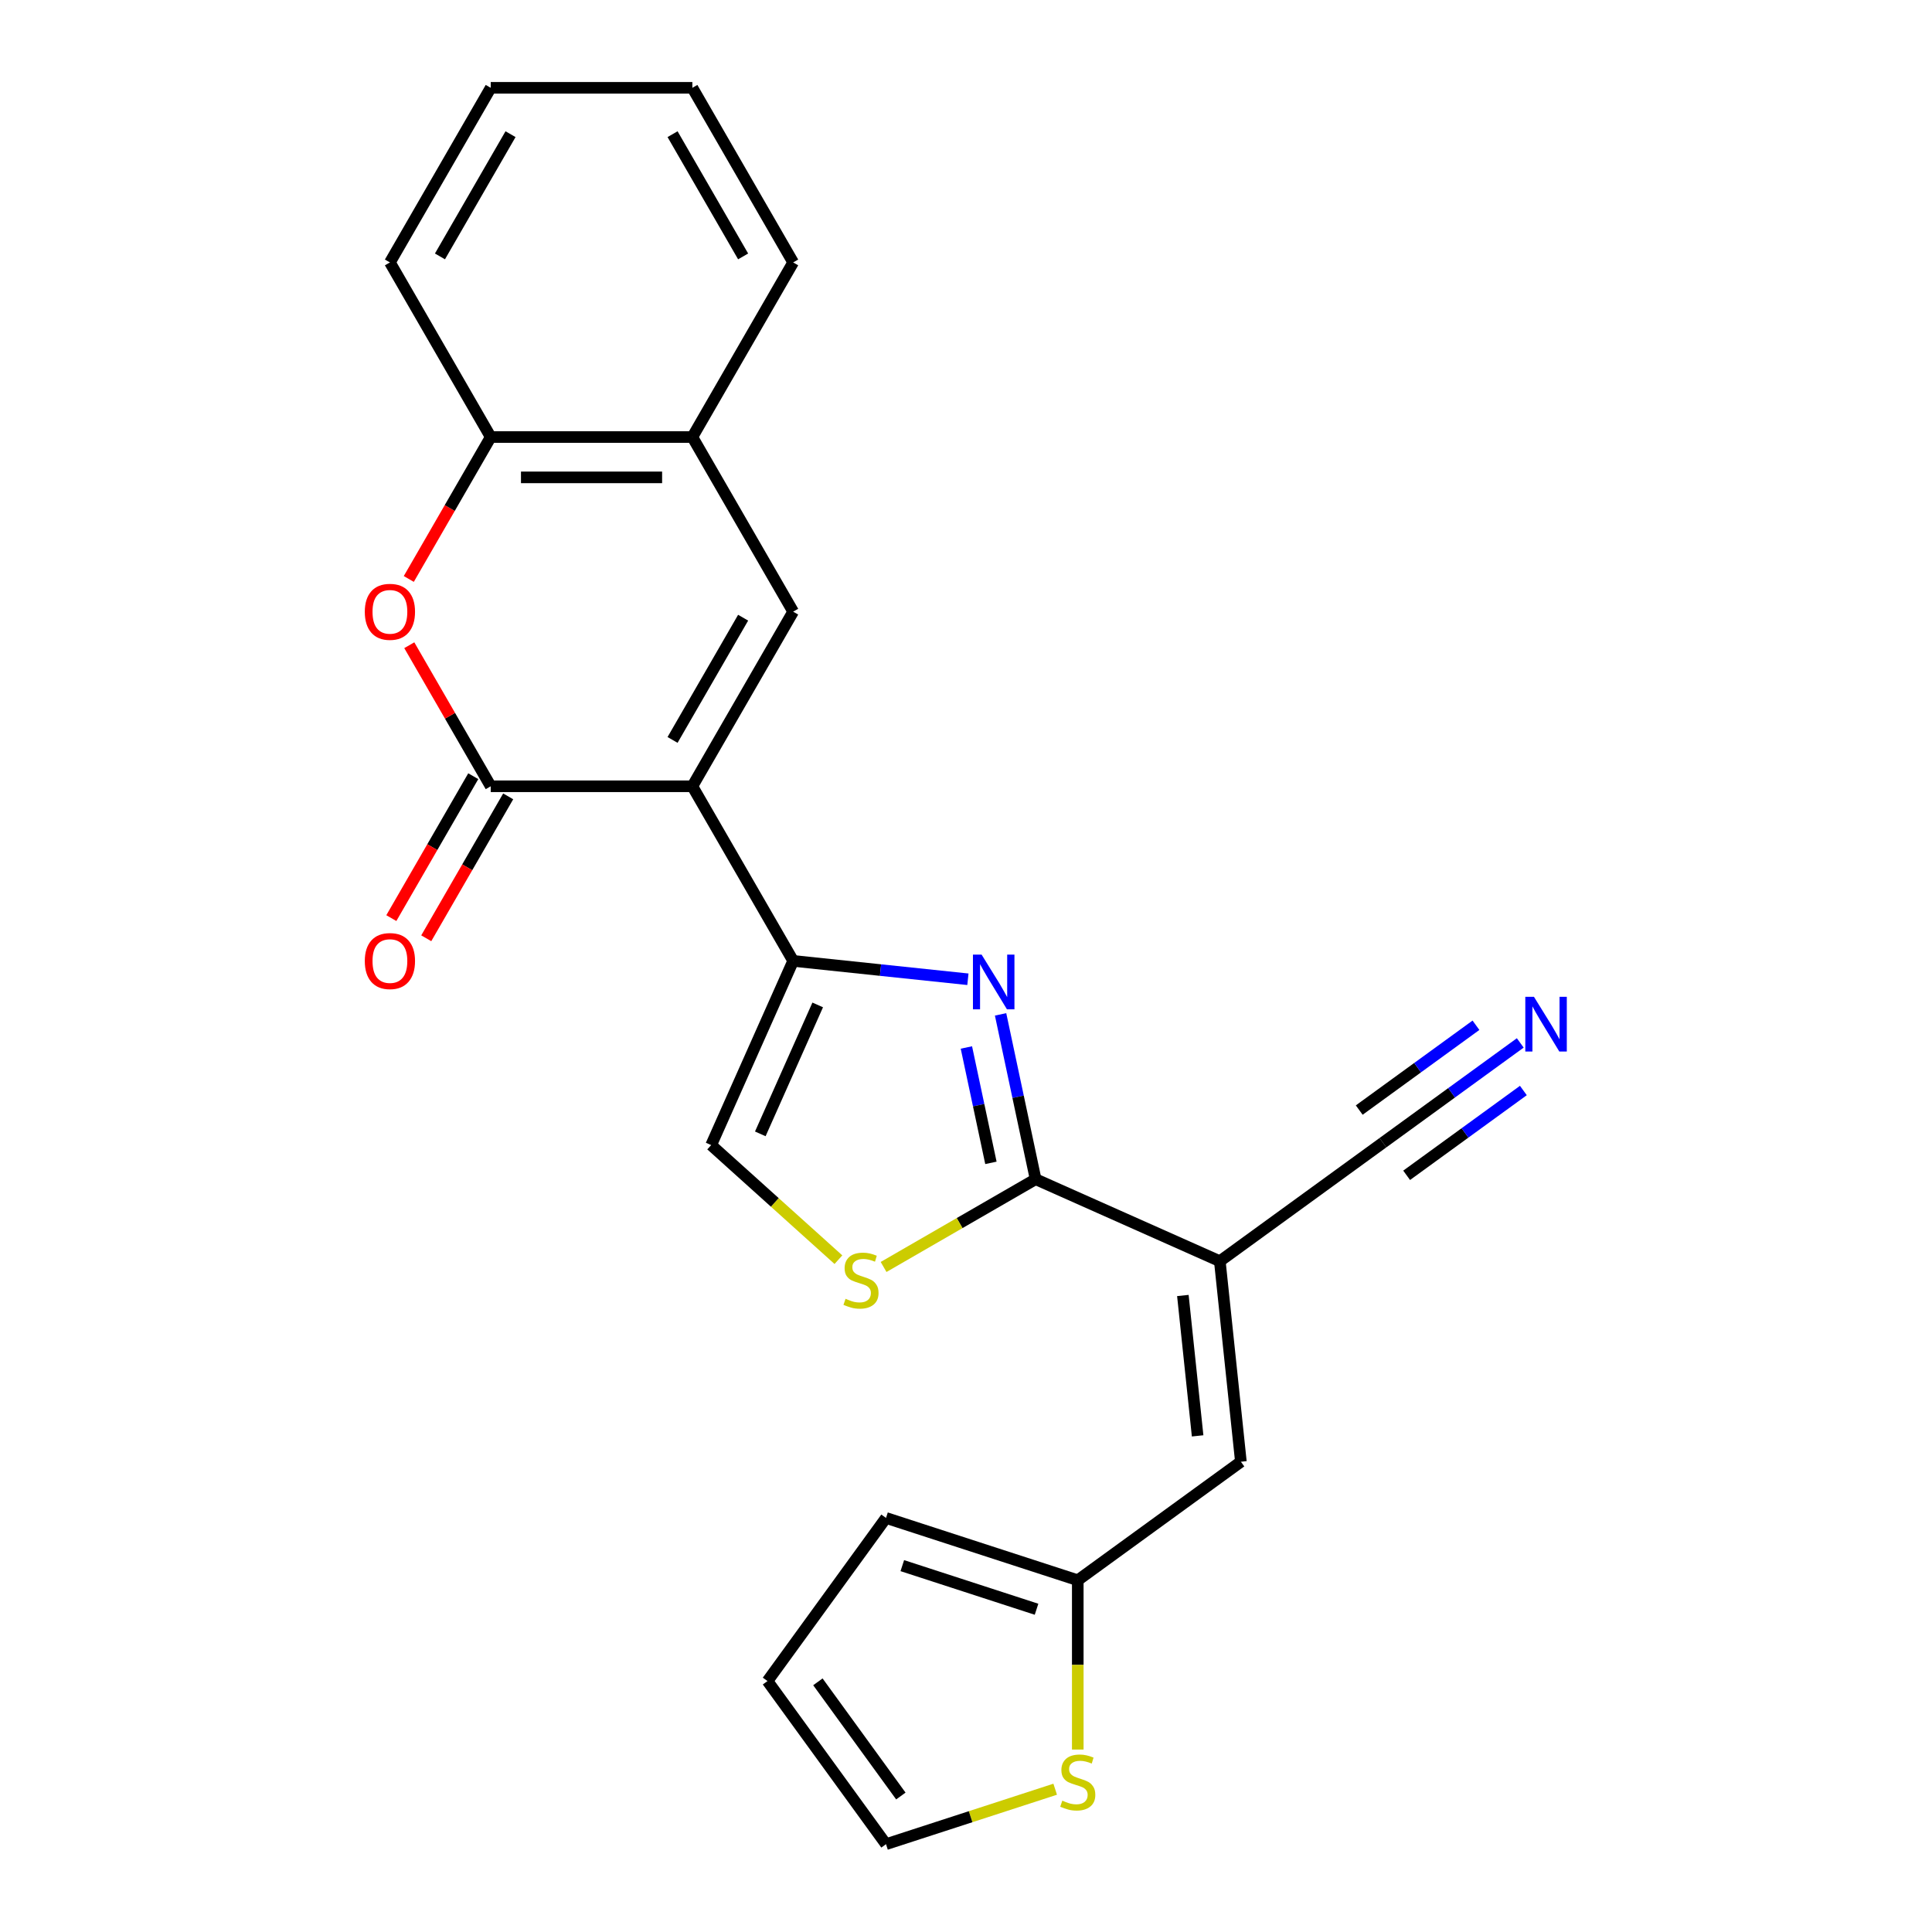 <?xml version='1.0' encoding='iso-8859-1'?>
<svg version='1.1' baseProfile='full'
              xmlns='http://www.w3.org/2000/svg'
                      xmlns:rdkit='http://www.rdkit.org/xml'
                      xmlns:xlink='http://www.w3.org/1999/xlink'
                  xml:space='preserve'
width='1000px' height='1000px' viewBox='0 0 1000 1000'>
<!-- END OF HEADER -->
<rect style='opacity:1.0;fill:#FFFFFF;stroke:none' width='1000' height='1000' x='0' y='0'> </rect>
<path class='bond-0' d='M 358.363,406.978 L 410.544,497.359' style='fill:none;fill-rule:evenodd;stroke:#000000;stroke-width:6px;stroke-linecap:butt;stroke-linejoin:miter;stroke-opacity:1' />
<path class='bond-2' d='M 358.363,406.978 L 254,406.978' style='fill:none;fill-rule:evenodd;stroke:#000000;stroke-width:6px;stroke-linecap:butt;stroke-linejoin:miter;stroke-opacity:1' />
<path class='bond-5' d='M 358.363,406.978 L 410.544,316.597' style='fill:none;fill-rule:evenodd;stroke:#000000;stroke-width:6px;stroke-linecap:butt;stroke-linejoin:miter;stroke-opacity:1' />
<path class='bond-5' d='M 348.114,382.985 L 384.641,319.718' style='fill:none;fill-rule:evenodd;stroke:#000000;stroke-width:6px;stroke-linecap:butt;stroke-linejoin:miter;stroke-opacity:1' />
<path class='bond-1' d='M 410.544,497.359 L 455.765,502.112' style='fill:none;fill-rule:evenodd;stroke:#000000;stroke-width:6px;stroke-linecap:butt;stroke-linejoin:miter;stroke-opacity:1' />
<path class='bond-1' d='M 455.765,502.112 L 500.986,506.865' style='fill:none;fill-rule:evenodd;stroke:#0000FF;stroke-width:6px;stroke-linecap:butt;stroke-linejoin:miter;stroke-opacity:1' />
<path class='bond-9' d='M 410.544,497.359 L 368.096,592.699' style='fill:none;fill-rule:evenodd;stroke:#000000;stroke-width:6px;stroke-linecap:butt;stroke-linejoin:miter;stroke-opacity:1' />
<path class='bond-9' d='M 423.245,520.15 L 393.531,586.888' style='fill:none;fill-rule:evenodd;stroke:#000000;stroke-width:6px;stroke-linecap:butt;stroke-linejoin:miter;stroke-opacity:1' />
<path class='bond-3' d='M 517.9,525.037 L 526.966,567.694' style='fill:none;fill-rule:evenodd;stroke:#0000FF;stroke-width:6px;stroke-linecap:butt;stroke-linejoin:miter;stroke-opacity:1' />
<path class='bond-3' d='M 526.966,567.694 L 536.033,610.35' style='fill:none;fill-rule:evenodd;stroke:#000000;stroke-width:6px;stroke-linecap:butt;stroke-linejoin:miter;stroke-opacity:1' />
<path class='bond-3' d='M 500.203,542.174 L 506.55,572.033' style='fill:none;fill-rule:evenodd;stroke:#0000FF;stroke-width:6px;stroke-linecap:butt;stroke-linejoin:miter;stroke-opacity:1' />
<path class='bond-3' d='M 506.55,572.033 L 512.897,601.893' style='fill:none;fill-rule:evenodd;stroke:#000000;stroke-width:6px;stroke-linecap:butt;stroke-linejoin:miter;stroke-opacity:1' />
<path class='bond-6' d='M 254,406.978 L 232.923,370.472' style='fill:none;fill-rule:evenodd;stroke:#000000;stroke-width:6px;stroke-linecap:butt;stroke-linejoin:miter;stroke-opacity:1' />
<path class='bond-6' d='M 232.923,370.472 L 211.846,333.966' style='fill:none;fill-rule:evenodd;stroke:#FF0000;stroke-width:6px;stroke-linecap:butt;stroke-linejoin:miter;stroke-opacity:1' />
<path class='bond-16' d='M 244.962,401.76 L 223.758,438.486' style='fill:none;fill-rule:evenodd;stroke:#000000;stroke-width:6px;stroke-linecap:butt;stroke-linejoin:miter;stroke-opacity:1' />
<path class='bond-16' d='M 223.758,438.486 L 202.554,475.212' style='fill:none;fill-rule:evenodd;stroke:#FF0000;stroke-width:6px;stroke-linecap:butt;stroke-linejoin:miter;stroke-opacity:1' />
<path class='bond-16' d='M 263.038,412.196 L 241.834,448.922' style='fill:none;fill-rule:evenodd;stroke:#000000;stroke-width:6px;stroke-linecap:butt;stroke-linejoin:miter;stroke-opacity:1' />
<path class='bond-16' d='M 241.834,448.922 L 220.63,485.648' style='fill:none;fill-rule:evenodd;stroke:#FF0000;stroke-width:6px;stroke-linecap:butt;stroke-linejoin:miter;stroke-opacity:1' />
<path class='bond-4' d='M 536.033,610.35 L 631.374,652.799' style='fill:none;fill-rule:evenodd;stroke:#000000;stroke-width:6px;stroke-linecap:butt;stroke-linejoin:miter;stroke-opacity:1' />
<path class='bond-25' d='M 536.033,610.35 L 496.687,633.067' style='fill:none;fill-rule:evenodd;stroke:#000000;stroke-width:6px;stroke-linecap:butt;stroke-linejoin:miter;stroke-opacity:1' />
<path class='bond-25' d='M 496.687,633.067 L 457.342,655.783' style='fill:none;fill-rule:evenodd;stroke:#CCCC00;stroke-width:6px;stroke-linecap:butt;stroke-linejoin:miter;stroke-opacity:1' />
<path class='bond-8' d='M 631.374,652.799 L 642.283,756.59' style='fill:none;fill-rule:evenodd;stroke:#000000;stroke-width:6px;stroke-linecap:butt;stroke-linejoin:miter;stroke-opacity:1' />
<path class='bond-8' d='M 612.252,670.549 L 619.888,743.203' style='fill:none;fill-rule:evenodd;stroke:#000000;stroke-width:6px;stroke-linecap:butt;stroke-linejoin:miter;stroke-opacity:1' />
<path class='bond-10' d='M 631.374,652.799 L 715.805,591.456' style='fill:none;fill-rule:evenodd;stroke:#000000;stroke-width:6px;stroke-linecap:butt;stroke-linejoin:miter;stroke-opacity:1' />
<path class='bond-11' d='M 410.544,316.597 L 358.363,226.216' style='fill:none;fill-rule:evenodd;stroke:#000000;stroke-width:6px;stroke-linecap:butt;stroke-linejoin:miter;stroke-opacity:1' />
<path class='bond-24' d='M 211.592,299.668 L 232.796,262.942' style='fill:none;fill-rule:evenodd;stroke:#FF0000;stroke-width:6px;stroke-linecap:butt;stroke-linejoin:miter;stroke-opacity:1' />
<path class='bond-24' d='M 232.796,262.942 L 254,226.216' style='fill:none;fill-rule:evenodd;stroke:#000000;stroke-width:6px;stroke-linecap:butt;stroke-linejoin:miter;stroke-opacity:1' />
<path class='bond-7' d='M 433.963,652.007 L 401.03,622.353' style='fill:none;fill-rule:evenodd;stroke:#CCCC00;stroke-width:6px;stroke-linecap:butt;stroke-linejoin:miter;stroke-opacity:1' />
<path class='bond-7' d='M 401.03,622.353 L 368.096,592.699' style='fill:none;fill-rule:evenodd;stroke:#000000;stroke-width:6px;stroke-linecap:butt;stroke-linejoin:miter;stroke-opacity:1' />
<path class='bond-14' d='M 642.283,756.59 L 557.851,817.933' style='fill:none;fill-rule:evenodd;stroke:#000000;stroke-width:6px;stroke-linecap:butt;stroke-linejoin:miter;stroke-opacity:1' />
<path class='bond-13' d='M 715.805,591.456 L 751.346,565.633' style='fill:none;fill-rule:evenodd;stroke:#000000;stroke-width:6px;stroke-linecap:butt;stroke-linejoin:miter;stroke-opacity:1' />
<path class='bond-13' d='M 751.346,565.633 L 786.887,539.811' style='fill:none;fill-rule:evenodd;stroke:#0000FF;stroke-width:6px;stroke-linecap:butt;stroke-linejoin:miter;stroke-opacity:1' />
<path class='bond-13' d='M 728.074,608.342 L 758.284,586.393' style='fill:none;fill-rule:evenodd;stroke:#000000;stroke-width:6px;stroke-linecap:butt;stroke-linejoin:miter;stroke-opacity:1' />
<path class='bond-13' d='M 758.284,586.393 L 788.494,564.444' style='fill:none;fill-rule:evenodd;stroke:#0000FF;stroke-width:6px;stroke-linecap:butt;stroke-linejoin:miter;stroke-opacity:1' />
<path class='bond-13' d='M 703.536,574.569 L 733.746,552.62' style='fill:none;fill-rule:evenodd;stroke:#000000;stroke-width:6px;stroke-linecap:butt;stroke-linejoin:miter;stroke-opacity:1' />
<path class='bond-13' d='M 733.746,552.62 L 763.956,530.672' style='fill:none;fill-rule:evenodd;stroke:#0000FF;stroke-width:6px;stroke-linecap:butt;stroke-linejoin:miter;stroke-opacity:1' />
<path class='bond-12' d='M 358.363,226.216 L 254,226.216' style='fill:none;fill-rule:evenodd;stroke:#000000;stroke-width:6px;stroke-linecap:butt;stroke-linejoin:miter;stroke-opacity:1' />
<path class='bond-12' d='M 342.708,247.089 L 269.654,247.089' style='fill:none;fill-rule:evenodd;stroke:#000000;stroke-width:6px;stroke-linecap:butt;stroke-linejoin:miter;stroke-opacity:1' />
<path class='bond-20' d='M 358.363,226.216 L 410.544,135.835' style='fill:none;fill-rule:evenodd;stroke:#000000;stroke-width:6px;stroke-linecap:butt;stroke-linejoin:miter;stroke-opacity:1' />
<path class='bond-21' d='M 254,226.216 L 201.818,135.835' style='fill:none;fill-rule:evenodd;stroke:#000000;stroke-width:6px;stroke-linecap:butt;stroke-linejoin:miter;stroke-opacity:1' />
<path class='bond-15' d='M 557.851,817.933 L 557.851,861.75' style='fill:none;fill-rule:evenodd;stroke:#000000;stroke-width:6px;stroke-linecap:butt;stroke-linejoin:miter;stroke-opacity:1' />
<path class='bond-15' d='M 557.851,861.75 L 557.851,905.566' style='fill:none;fill-rule:evenodd;stroke:#CCCC00;stroke-width:6px;stroke-linecap:butt;stroke-linejoin:miter;stroke-opacity:1' />
<path class='bond-18' d='M 557.851,817.933 L 458.596,785.683' style='fill:none;fill-rule:evenodd;stroke:#000000;stroke-width:6px;stroke-linecap:butt;stroke-linejoin:miter;stroke-opacity:1' />
<path class='bond-18' d='M 536.513,832.946 L 467.034,810.371' style='fill:none;fill-rule:evenodd;stroke:#000000;stroke-width:6px;stroke-linecap:butt;stroke-linejoin:miter;stroke-opacity:1' />
<path class='bond-17' d='M 546.162,926.094 L 502.379,940.32' style='fill:none;fill-rule:evenodd;stroke:#CCCC00;stroke-width:6px;stroke-linecap:butt;stroke-linejoin:miter;stroke-opacity:1' />
<path class='bond-17' d='M 502.379,940.32 L 458.596,954.545' style='fill:none;fill-rule:evenodd;stroke:#000000;stroke-width:6px;stroke-linecap:butt;stroke-linejoin:miter;stroke-opacity:1' />
<path class='bond-27' d='M 458.596,954.545 L 397.253,870.114' style='fill:none;fill-rule:evenodd;stroke:#000000;stroke-width:6px;stroke-linecap:butt;stroke-linejoin:miter;stroke-opacity:1' />
<path class='bond-27' d='M 466.281,929.612 L 423.341,870.51' style='fill:none;fill-rule:evenodd;stroke:#000000;stroke-width:6px;stroke-linecap:butt;stroke-linejoin:miter;stroke-opacity:1' />
<path class='bond-19' d='M 458.596,785.683 L 397.253,870.114' style='fill:none;fill-rule:evenodd;stroke:#000000;stroke-width:6px;stroke-linecap:butt;stroke-linejoin:miter;stroke-opacity:1' />
<path class='bond-23' d='M 410.544,135.835 L 358.363,45.455' style='fill:none;fill-rule:evenodd;stroke:#000000;stroke-width:6px;stroke-linecap:butt;stroke-linejoin:miter;stroke-opacity:1' />
<path class='bond-23' d='M 384.641,132.715 L 348.114,69.448' style='fill:none;fill-rule:evenodd;stroke:#000000;stroke-width:6px;stroke-linecap:butt;stroke-linejoin:miter;stroke-opacity:1' />
<path class='bond-26' d='M 201.818,135.835 L 254,45.455' style='fill:none;fill-rule:evenodd;stroke:#000000;stroke-width:6px;stroke-linecap:butt;stroke-linejoin:miter;stroke-opacity:1' />
<path class='bond-26' d='M 227.722,132.715 L 264.249,69.448' style='fill:none;fill-rule:evenodd;stroke:#000000;stroke-width:6px;stroke-linecap:butt;stroke-linejoin:miter;stroke-opacity:1' />
<path class='bond-22' d='M 254,45.455 L 358.363,45.455' style='fill:none;fill-rule:evenodd;stroke:#000000;stroke-width:6px;stroke-linecap:butt;stroke-linejoin:miter;stroke-opacity:1' />
<path  class='atom-2' d='M 508.075 494.108
L 517.355 509.108
Q 518.275 510.588, 519.755 513.268
Q 521.235 515.948, 521.315 516.108
L 521.315 494.108
L 525.075 494.108
L 525.075 522.428
L 521.195 522.428
L 511.235 506.028
Q 510.075 504.108, 508.835 501.908
Q 507.635 499.708, 507.275 499.028
L 507.275 522.428
L 503.595 522.428
L 503.595 494.108
L 508.075 494.108
' fill='#0000FF'/>
<path  class='atom-7' d='M 188.818 316.677
Q 188.818 309.877, 192.178 306.077
Q 195.538 302.277, 201.818 302.277
Q 208.098 302.277, 211.458 306.077
Q 214.818 309.877, 214.818 316.677
Q 214.818 323.557, 211.418 327.477
Q 208.018 331.357, 201.818 331.357
Q 195.578 331.357, 192.178 327.477
Q 188.818 323.597, 188.818 316.677
M 201.818 328.157
Q 206.138 328.157, 208.458 325.277
Q 210.818 322.357, 210.818 316.677
Q 210.818 311.117, 208.458 308.317
Q 206.138 305.477, 201.818 305.477
Q 197.498 305.477, 195.138 308.277
Q 192.818 311.077, 192.818 316.677
Q 192.818 322.397, 195.138 325.277
Q 197.498 328.157, 201.818 328.157
' fill='#FF0000'/>
<path  class='atom-8' d='M 437.652 672.252
Q 437.972 672.372, 439.292 672.932
Q 440.612 673.492, 442.052 673.852
Q 443.532 674.172, 444.972 674.172
Q 447.652 674.172, 449.212 672.892
Q 450.772 671.572, 450.772 669.292
Q 450.772 667.732, 449.972 666.772
Q 449.212 665.812, 448.012 665.292
Q 446.812 664.772, 444.812 664.172
Q 442.292 663.412, 440.772 662.692
Q 439.292 661.972, 438.212 660.452
Q 437.172 658.932, 437.172 656.372
Q 437.172 652.812, 439.572 650.612
Q 442.012 648.412, 446.812 648.412
Q 450.092 648.412, 453.812 649.972
L 452.892 653.052
Q 449.492 651.652, 446.932 651.652
Q 444.172 651.652, 442.652 652.812
Q 441.132 653.932, 441.172 655.892
Q 441.172 657.412, 441.932 658.332
Q 442.732 659.252, 443.852 659.772
Q 445.012 660.292, 446.932 660.892
Q 449.492 661.692, 451.012 662.492
Q 452.532 663.292, 453.612 664.932
Q 454.732 666.532, 454.732 669.292
Q 454.732 673.212, 452.092 675.332
Q 449.492 677.412, 445.132 677.412
Q 442.612 677.412, 440.692 676.852
Q 438.812 676.332, 436.572 675.412
L 437.652 672.252
' fill='#CCCC00'/>
<path  class='atom-14' d='M 793.976 515.953
L 803.256 530.953
Q 804.176 532.433, 805.656 535.113
Q 807.136 537.793, 807.216 537.953
L 807.216 515.953
L 810.976 515.953
L 810.976 544.273
L 807.096 544.273
L 797.136 527.873
Q 795.976 525.953, 794.736 523.753
Q 793.536 521.553, 793.176 520.873
L 793.176 544.273
L 789.496 544.273
L 789.496 515.953
L 793.976 515.953
' fill='#0000FF'/>
<path  class='atom-16' d='M 549.851 932.016
Q 550.171 932.136, 551.491 932.696
Q 552.811 933.256, 554.251 933.616
Q 555.731 933.936, 557.171 933.936
Q 559.851 933.936, 561.411 932.656
Q 562.971 931.336, 562.971 929.056
Q 562.971 927.496, 562.171 926.536
Q 561.411 925.576, 560.211 925.056
Q 559.011 924.536, 557.011 923.936
Q 554.491 923.176, 552.971 922.456
Q 551.491 921.736, 550.411 920.216
Q 549.371 918.696, 549.371 916.136
Q 549.371 912.576, 551.771 910.376
Q 554.211 908.176, 559.011 908.176
Q 562.291 908.176, 566.011 909.736
L 565.091 912.816
Q 561.691 911.416, 559.131 911.416
Q 556.371 911.416, 554.851 912.576
Q 553.331 913.696, 553.371 915.656
Q 553.371 917.176, 554.131 918.096
Q 554.931 919.016, 556.051 919.536
Q 557.211 920.056, 559.131 920.656
Q 561.691 921.456, 563.211 922.256
Q 564.731 923.056, 565.811 924.696
Q 566.931 926.296, 566.931 929.056
Q 566.931 932.976, 564.291 935.096
Q 561.691 937.176, 557.331 937.176
Q 554.811 937.176, 552.891 936.616
Q 551.011 936.096, 548.771 935.176
L 549.851 932.016
' fill='#CCCC00'/>
<path  class='atom-17' d='M 188.818 497.439
Q 188.818 490.639, 192.178 486.839
Q 195.538 483.039, 201.818 483.039
Q 208.098 483.039, 211.458 486.839
Q 214.818 490.639, 214.818 497.439
Q 214.818 504.319, 211.418 508.239
Q 208.018 512.119, 201.818 512.119
Q 195.578 512.119, 192.178 508.239
Q 188.818 504.359, 188.818 497.439
M 201.818 508.919
Q 206.138 508.919, 208.458 506.039
Q 210.818 503.119, 210.818 497.439
Q 210.818 491.879, 208.458 489.079
Q 206.138 486.239, 201.818 486.239
Q 197.498 486.239, 195.138 489.039
Q 192.818 491.839, 192.818 497.439
Q 192.818 503.159, 195.138 506.039
Q 197.498 508.919, 201.818 508.919
' fill='#FF0000'/>
</svg>
